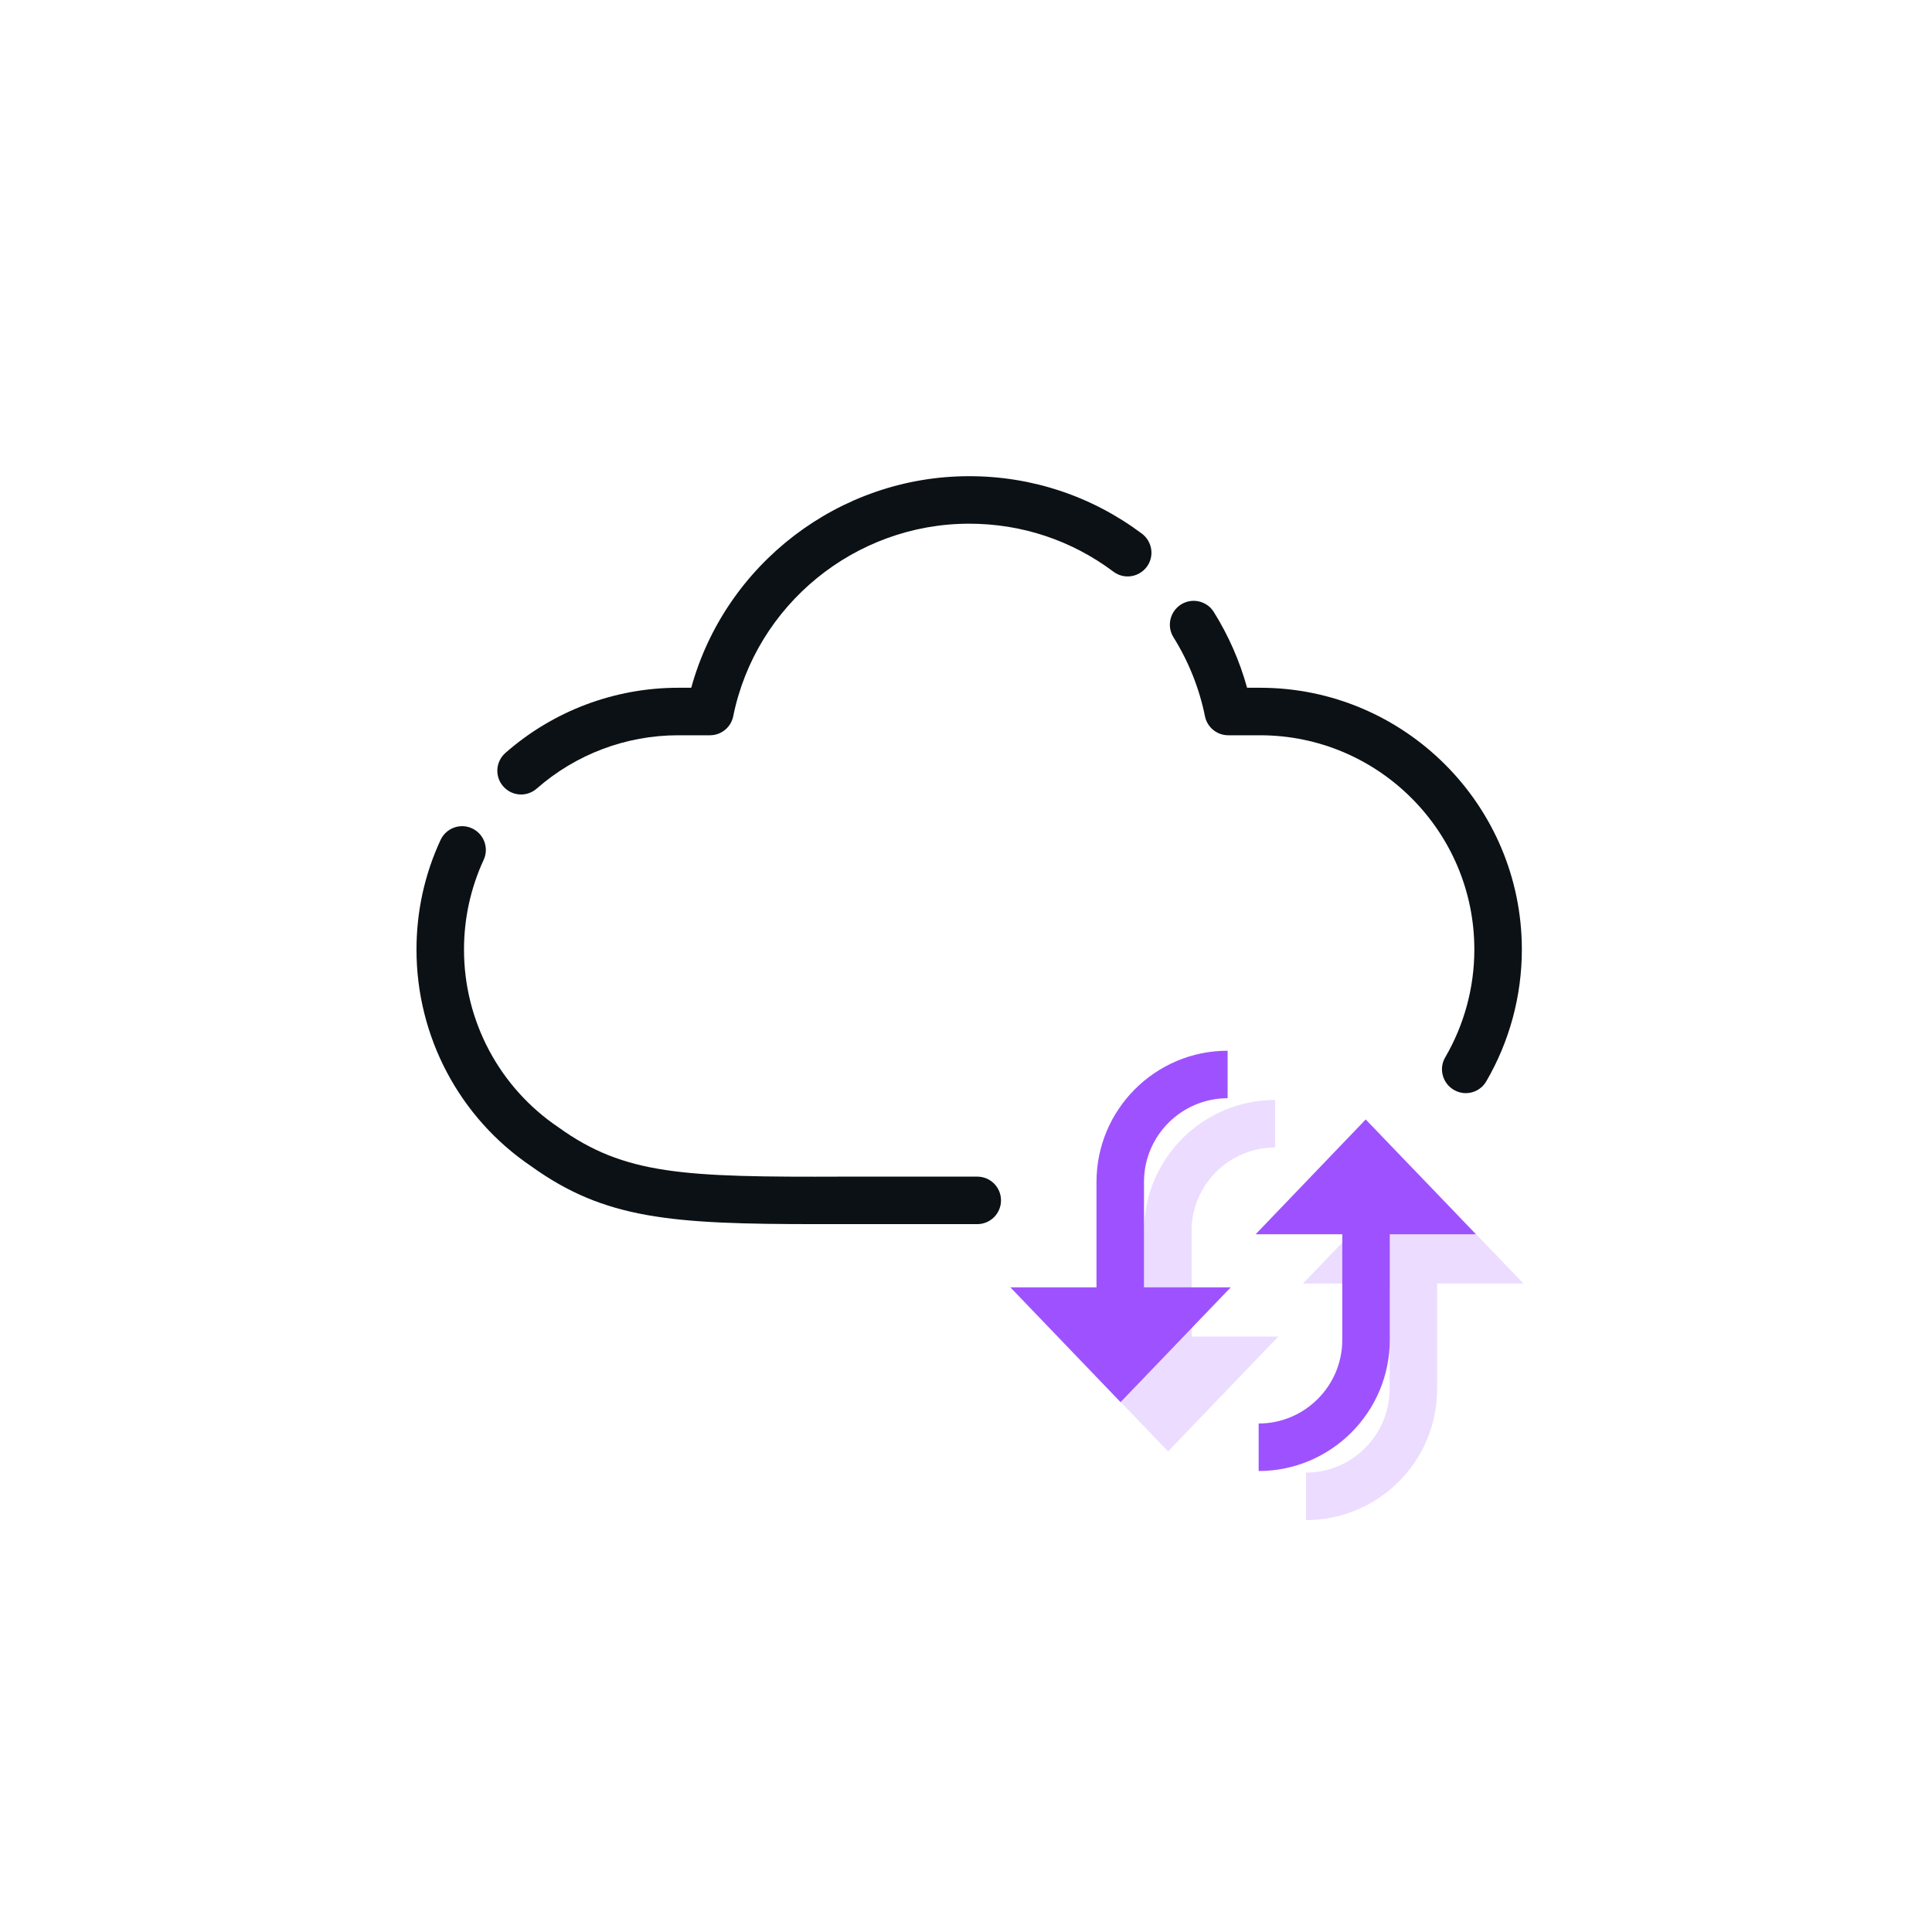 <svg width="160" height="160" viewBox="0 0 160 160" fill="none" xmlns="http://www.w3.org/2000/svg">
<path d="M67.62 101.377C55.594 101.377 50.099 100.97 44 96.59C38.059 92.577 34.492 85.862 34.492 78.649C34.492 75.475 35.161 72.42 36.486 69.561C36.945 68.577 38.112 68.144 39.096 68.603C40.079 69.062 40.512 70.23 40.053 71.213C38.977 73.547 38.427 76.052 38.427 78.649C38.427 84.551 41.351 90.059 46.256 93.364C51.725 97.298 56.59 97.495 69.863 97.443H80.931C82.02 97.443 82.899 98.321 82.899 99.41C82.899 100.498 82.02 101.377 80.931 101.377H67.62Z" fill="#0C1115"/>
<path d="M43.161 65.797C42.61 65.797 42.073 65.574 41.679 65.128C40.958 64.315 41.037 63.069 41.863 62.347C45.824 58.872 50.899 56.957 56.171 56.957H57.246C60.066 46.715 69.496 39.436 80.263 39.436C85.469 39.436 90.414 41.089 94.571 44.197C95.437 44.852 95.62 46.085 94.965 46.951C94.309 47.816 93.076 48 92.21 47.344C88.748 44.748 84.617 43.37 80.263 43.37C70.82 43.37 62.597 50.072 60.722 59.318C60.538 60.236 59.725 60.892 58.794 60.892H56.158C51.843 60.892 47.686 62.466 44.446 65.311C44.066 65.639 43.607 65.797 43.148 65.797H43.161Z" fill="#0C1115"/>
<path d="M121.391 90.531C121.05 90.531 120.709 90.439 120.394 90.256C119.463 89.705 119.135 88.498 119.686 87.567C121.259 84.866 122.099 81.784 122.099 78.636C122.099 68.853 114.138 60.892 104.355 60.892H101.718C100.787 60.892 99.974 60.236 99.791 59.318C99.318 56.997 98.44 54.793 97.181 52.774C96.604 51.856 96.892 50.636 97.81 50.059C98.728 49.482 99.948 49.757 100.525 50.688C101.745 52.643 102.663 54.741 103.279 56.957H104.355C116.315 56.957 126.033 66.689 126.033 78.636C126.033 82.479 125.01 86.256 123.082 89.561C122.715 90.19 122.059 90.531 121.377 90.531H121.391Z" fill="#0C1115"/>
<path d="M94.741 113.167H90.807V97.875C90.807 91.882 95.685 87.016 101.666 87.016V90.951C97.849 90.951 94.741 94.059 94.741 97.875V113.167Z" fill="#9E52FF"/>
<path d="M83.672 106.61L92.8 116.118L101.928 106.61H83.672Z" fill="#9E52FF"/>
<path d="M104.236 121.823V117.889C108.053 117.889 111.161 114.78 111.161 110.964V95.672H115.095V110.964C115.095 116.957 110.217 121.823 104.236 121.823Z" fill="#9E52FF"/>
<path d="M122.23 102.216L113.102 92.708L103.987 102.216H122.23Z" fill="#9E52FF"/>
<g opacity="0.2">
<path d="M98.675 101.954C98.675 98.138 101.783 95.029 105.6 95.029V91.095C99.606 91.095 94.741 95.974 94.741 101.954V110.689H87.606L96.734 120.197L105.862 110.689H98.688V101.954H98.675Z" fill="#9E52FF"/>
<path d="M126.164 106.295L117.036 96.787L107.908 106.295H115.082V115.03C115.082 118.846 111.974 121.954 108.157 121.954V125.889C114.151 125.889 119.016 121.023 119.016 115.03V106.295H126.164Z" fill="#9E52FF"/>
</g>
</svg>
